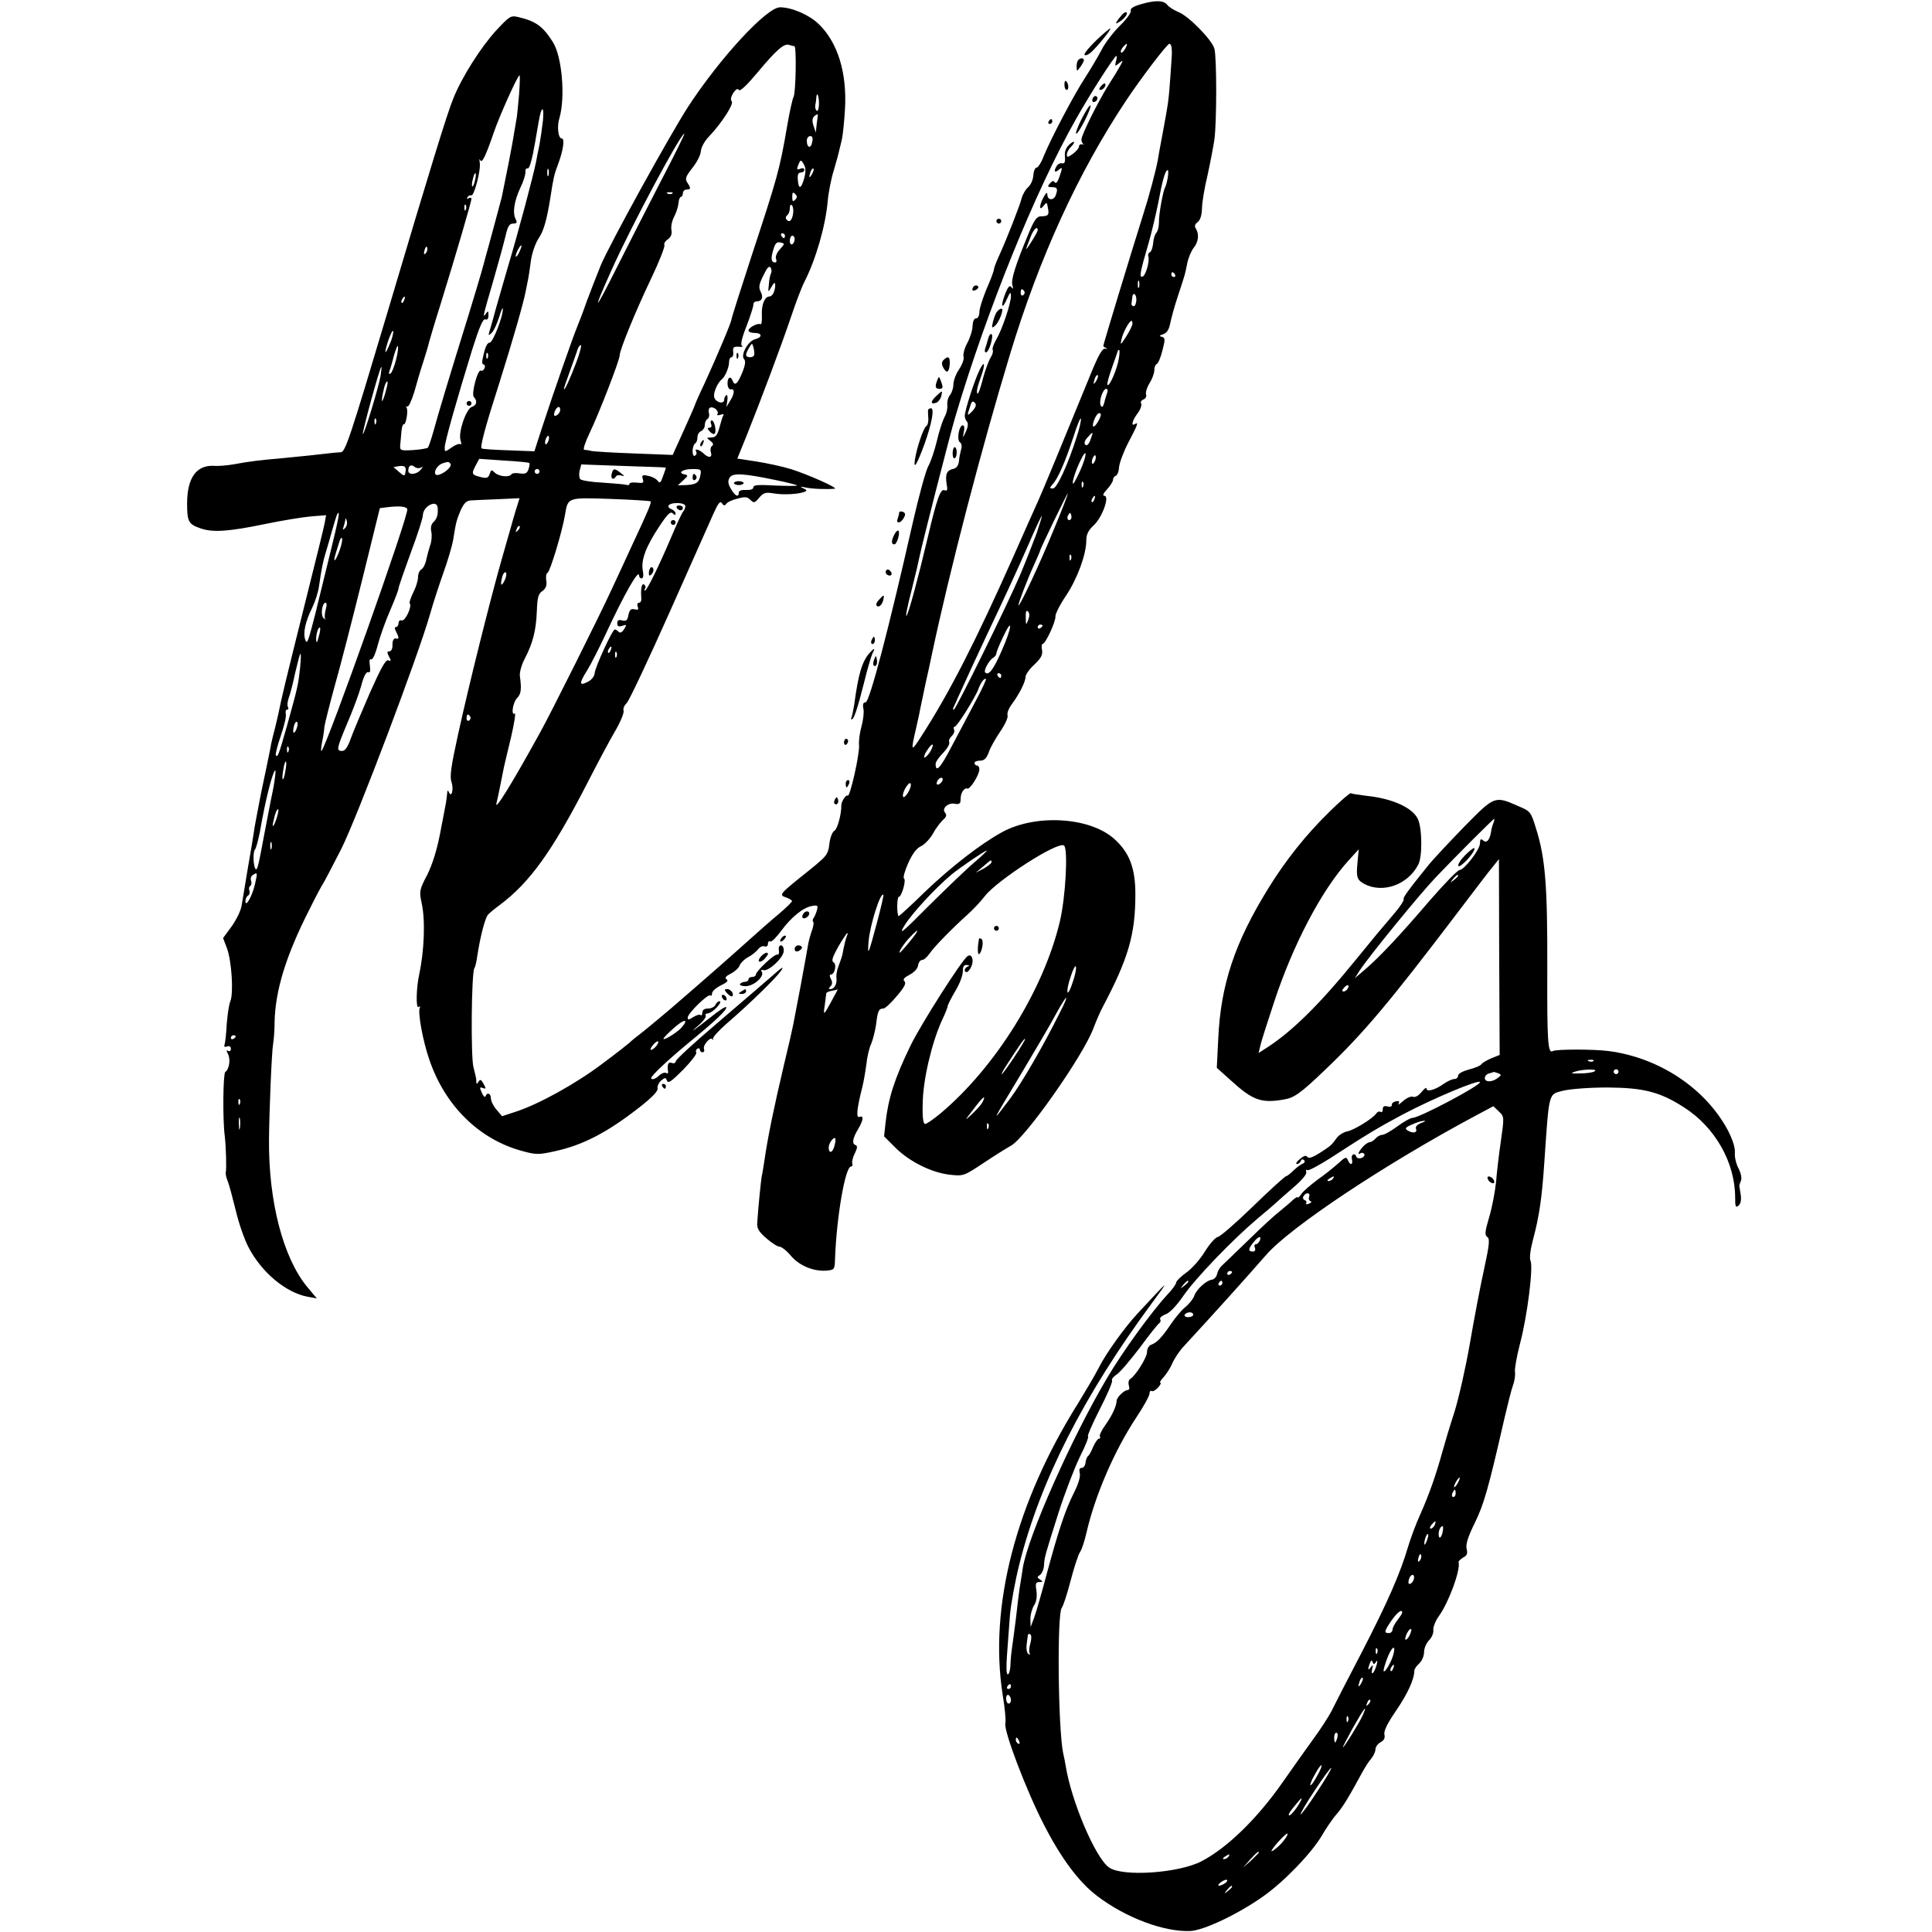 <?xml version="1.0" standalone="no"?>
<!DOCTYPE svg PUBLIC "-//W3C//DTD SVG 20010904//EN"
 "http://www.w3.org/TR/2001/REC-SVG-20010904/DTD/svg10.dtd">
<svg version="1.0" xmlns="http://www.w3.org/2000/svg"
 width="795pt" height="795pt" viewBox="0 0 795 795"
 preserveAspectRatio="xMidYMid meet">
<g transform="translate(0,795) scale(0.1,-0.1)"
fill="#000000" stroke="none">
<path d="M4696 7933 c-32 -9 -46 -18 -43 -27 3 -7 -17 -35 -45 -62 -27 -27
-61 -71 -75 -99 -14 -27 -45 -79 -68 -115 -46 -70 -138 -245 -170 -322 -10
-27 -24 -48 -30 -48 -6 0 -12 -15 -13 -32 -1 -18 -11 -40 -22 -49 -10 -9 -22
-29 -26 -45 -8 -31 -61 -167 -94 -239 -11 -24 -20 -48 -20 -53 0 -6 -13 -42
-30 -80 -16 -39 -30 -82 -30 -96 0 -15 -6 -26 -13 -26 -9 0 -14 -12 -15 -31 0
-17 -10 -49 -22 -71 -12 -22 -18 -48 -15 -56 3 -8 -5 -31 -18 -51 -14 -20 -24
-49 -24 -64 0 -15 -7 -34 -14 -43 -8 -9 -12 -27 -11 -40 2 -13 -3 -36 -12 -51
-8 -16 -22 -59 -31 -98 -9 -38 -25 -86 -36 -105 -10 -19 -39 -125 -64 -235
-96 -425 -177 -735 -193 -735 -10 0 -13 -8 -9 -27 3 -14 -1 -47 -8 -72 -7 -25
-12 -60 -10 -77 3 -36 -38 -218 -47 -208 -6 6 -26 -24 -26 -39 1 -36 -16 -98
-28 -105 -9 -5 -18 -28 -21 -53 -6 -49 -8 -50 -113 -134 -92 -74 -95 -78 -65
-88 14 -5 25 -12 24 -15 0 -4 -24 -27 -52 -51 -29 -24 -86 -74 -127 -111 -71
-64 -185 -164 -316 -277 -33 -28 -84 -71 -114 -95 -30 -23 -57 -45 -60 -49 -3
-3 -52 -42 -110 -85 -108 -82 -263 -168 -359 -199 l-55 -18 -23 27 c-13 15
-23 36 -23 47 0 20 -16 26 -22 8 -2 -6 -9 0 -15 14 -10 22 -10 25 4 20 13 -5
14 -3 3 17 -10 18 -14 20 -21 9 -6 -10 -9 -11 -9 -1 0 14 0 14 -12 62 -11 47
-8 386 4 406 4 5 9 28 12 50 12 79 31 152 43 169 5 6 26 24 48 40 125 93 217
221 363 505 41 80 92 176 114 213 22 38 37 75 34 83 -3 7 3 22 13 31 10 10 89
178 176 373 87 195 169 379 182 409 19 42 27 51 34 40 6 -10 11 -11 17 -3 4 7
24 17 46 22 32 9 41 8 54 -5 14 -14 18 -13 36 9 18 21 27 23 58 18 39 -7 102
-4 128 6 12 5 11 8 -5 15 -15 7 -12 8 10 3 26 -6 90 -8 120 -5 17 2 -109 58
-178 80 -35 11 -100 25 -144 32 l-79 12 39 96 c60 150 141 366 181 484 20 60
45 126 56 147 47 92 87 230 96 332 3 35 14 92 25 127 10 34 21 73 23 85 3 11
8 32 11 46 3 14 9 68 12 120 9 151 -30 276 -108 351 -39 38 -111 69 -159 69
-55 0 -246 -207 -377 -407 -76 -117 -324 -567 -361 -655 -17 -42 -43 -109 -58
-149 -14 -41 -32 -87 -39 -104 -15 -35 -99 -275 -145 -416 l-31 -96 -106 4
c-59 2 -109 5 -111 8 -7 7 14 86 73 270 57 181 100 331 109 380 3 17 8 39 10
50 2 11 7 44 11 74 4 29 18 69 30 88 22 31 35 77 50 171 12 79 16 96 31 135
21 55 29 107 16 107 -15 0 -21 49 -10 84 25 86 11 253 -27 313 -41 65 -70 86
-143 103 -30 7 -35 4 -90 -55 -64 -70 -142 -193 -177 -281 -25 -61 -94 -285
-266 -864 -161 -540 -178 -590 -197 -591 -9 0 -26 -2 -37 -3 -32 -4 -144 -16
-210 -22 -83 -7 -131 -13 -190 -24 -27 -5 -63 -8 -80 -7 -76 6 -115 -48 -115
-155 0 -75 6 -85 55 -102 50 -18 118 -13 267 18 68 14 152 28 187 31 l63 5 -5
-27 c-2 -16 -41 -172 -85 -348 -75 -300 -97 -392 -106 -440 -2 -11 -9 -38 -14
-60 -6 -22 -13 -51 -16 -65 -2 -14 -12 -61 -21 -105 -9 -44 -19 -89 -21 -100
-16 -84 -26 -134 -29 -157 -2 -15 -13 -82 -25 -150 -11 -68 -23 -138 -26 -156
-3 -19 -21 -56 -40 -83 l-36 -49 16 -42 c19 -51 28 -183 14 -218 -6 -14 -12
-56 -15 -95 -2 -38 -6 -76 -9 -84 -3 -8 1 -11 11 -7 9 3 15 0 15 -10 0 -8 -5
-12 -11 -8 -8 4 -8 1 -1 -13 12 -21 5 -64 -11 -74 -9 -7 -11 -197 -2 -264 5
-41 8 -138 4 -150 -1 -5 2 -21 8 -35 6 -14 20 -68 33 -120 12 -52 36 -121 53
-153 54 -103 153 -186 243 -203 l38 -7 -41 49 c-98 120 -158 350 -156 604 1
118 11 362 17 395 3 17 6 57 6 90 3 129 46 271 142 460 27 55 54 105 58 110 4
6 38 70 75 143 66 132 318 799 365 966 12 43 37 119 55 170 18 50 36 111 40
136 12 75 14 80 31 121 14 30 24 39 43 40 14 1 65 3 112 5 l87 4 -15 -48 c-8
-26 -16 -54 -18 -62 -2 -8 -20 -71 -40 -140 -49 -172 -136 -521 -180 -722 -29
-132 -35 -174 -27 -196 10 -30 0 -68 -11 -41 -4 9 -6 7 -7 -6 -1 -11 -3 -29
-5 -40 -2 -11 -13 -67 -24 -125 -13 -68 -32 -128 -53 -170 -32 -61 -33 -68
-23 -115 16 -71 11 -197 -10 -295 -12 -55 -14 -140 -3 -134 6 4 9 3 6 -2 -10
-16 11 -133 38 -212 64 -191 205 -330 382 -378 58 -16 69 -16 136 -1 115 25
215 77 348 181 51 40 77 67 74 77 -2 9 5 24 14 32 17 14 19 14 25 0 4 -13 19
-2 66 45 33 34 58 66 54 71 -3 5 -1 12 5 16 5 3 10 1 10 -4 0 -6 5 -11 11 -11
6 0 9 6 6 14 -6 15 28 53 35 39 3 -4 4 -3 2 3 -1 6 23 33 54 60 93 80 202 186
225 218 16 23 7 18 -38 -22 -33 -29 -135 -116 -227 -195 -92 -78 -167 -147
-167 -154 -1 -7 -8 -10 -16 -7 -15 6 -20 -5 -16 -35 2 -7 -2 -10 -8 -6 -6 3
-18 -1 -27 -9 -14 -15 -34 -22 -34 -12 0 10 67 73 155 146 114 93 160 138 153
146 -3 3 -32 -16 -64 -42 -68 -54 -95 -72 -47 -31 18 16 30 33 27 38 -3 5 1 9
9 9 7 0 24 11 37 25 13 14 18 25 11 25 -6 0 -14 -7 -17 -15 -4 -8 -17 -15 -30
-15 -16 0 -24 -6 -24 -17 0 -9 -3 -13 -7 -10 -3 4 -17 0 -30 -8 -18 -12 -23
-13 -23 -2 0 17 84 99 93 91 4 -4 7 0 7 8 0 9 16 23 36 33 25 12 33 20 24 25
-9 6 -4 13 18 24 17 9 33 24 36 34 4 10 19 25 34 33 15 8 33 22 41 32 7 10 19
16 27 13 8 -3 14 1 14 10 0 8 4 13 9 10 5 -4 25 16 45 43 42 57 90 96 127 103
23 4 26 2 21 -16 -3 -12 -9 -26 -13 -32 -5 -6 -6 -14 -3 -17 4 -3 1 -21 -6
-39 -6 -18 -14 -46 -16 -63 -3 -16 -16 -91 -30 -165 -14 -74 -28 -145 -30
-157 -2 -12 -19 -86 -38 -165 -42 -178 -66 -295 -80 -391 -4 -27 -9 -58 -12
-70 -3 -20 -14 -125 -18 -189 -2 -22 7 -37 37 -63 22 -19 46 -35 55 -35 8 0
30 -17 48 -39 35 -41 97 -65 150 -59 27 3 29 6 30 44 6 174 42 384 66 384 5 0
8 6 5 13 -2 6 2 25 11 42 10 20 11 30 3 33 -16 5 -13 27 9 64 23 38 26 60 6
52 -14 -5 -10 35 13 125 5 20 12 61 16 91 3 30 12 69 20 85 7 17 16 52 20 79
7 57 11 66 30 66 7 0 32 23 55 51 31 36 40 53 32 61 -8 8 -2 15 21 27 19 10
33 25 35 39 2 12 9 22 17 22 7 0 20 12 30 26 18 27 91 102 160 164 22 20 52
52 67 72 50 65 299 226 326 209 18 -11 7 -214 -17 -314 -67 -280 -263 -596
-489 -787 -30 -25 -59 -45 -65 -45 -8 0 -12 26 -10 86 1 95 37 247 78 338 14
29 25 57 25 62 0 4 14 32 31 61 18 29 31 65 31 81 0 19 4 27 16 26 11 0 12 -3
5 -6 -15 -5 -18 -23 -5 -23 5 0 14 11 19 23 12 26 2 54 -15 43 -23 -14 -192
-280 -235 -368 -66 -136 -92 -218 -103 -318 l-6 -56 48 -48 c58 -57 149 -102
224 -110 54 -6 57 -5 138 49 45 30 95 61 111 70 58 29 298 370 340 483 12 31
29 71 38 87 107 203 135 300 135 466 0 108 -25 172 -88 228 -102 90 -325 102
-462 26 -90 -50 -208 -142 -313 -242 -58 -57 -109 -103 -111 -103 -3 0 -6 18
-6 40 0 22 3 40 7 40 11 0 31 69 21 75 -5 3 3 31 17 63 18 40 35 62 53 70 14
7 36 29 48 50 11 21 30 46 41 57 16 14 18 21 9 32 -14 17 16 43 44 35 10 -2
19 1 20 9 0 8 2 19 2 24 3 18 17 35 26 30 10 -6 50 56 50 79 0 9 -4 16 -10 16
-5 0 -10 5 -10 10 0 6 10 10 23 10 17 0 26 9 36 35 6 19 28 57 47 85 20 29 33
58 30 67 -3 8 5 29 18 46 31 42 56 92 56 112 0 9 16 32 36 50 28 27 35 40 32
60 -3 14 -2 25 2 25 12 0 54 91 53 113 -1 10 18 48 43 85 47 70 84 171 84 228
0 25 8 41 30 62 35 31 68 122 44 122 -8 0 -4 10 11 26 14 15 25 33 25 40 0 7
5 14 11 16 7 2 13 19 14 37 2 18 19 64 39 102 38 72 42 84 26 74 -17 -11 -11
15 11 44 12 16 18 34 15 40 -4 6 0 14 9 17 9 4 14 13 11 20 -3 8 3 29 14 47
11 17 20 42 20 54 0 12 4 23 10 25 5 2 16 26 23 55 12 46 12 53 -2 57 -13 3
-11 5 6 11 14 5 23 18 28 43 4 20 18 73 33 117 31 95 27 81 37 130 4 22 16 51
26 64 21 26 24 57 10 80 -7 10 -4 19 7 27 11 8 17 28 18 56 0 23 10 84 22 133
11 50 24 117 29 150 10 73 10 340 0 375 -10 36 -106 134 -147 150 -19 8 -40
21 -46 29 -15 20 -49 21 -108 4z m-1427 -173 c9 0 6 -194 -4 -210 -4 -7 -16
-60 -26 -119 -31 -181 -41 -214 -145 -530 -46 -141 -84 -260 -84 -265 0 -11
-60 -153 -111 -264 -22 -46 -39 -85 -39 -87 0 -2 -14 -34 -31 -72 -17 -37 -37
-83 -46 -102 l-15 -33 -156 6 c-87 3 -166 8 -177 10 -11 3 -25 5 -31 5 -6 1 4
31 22 69 37 76 124 300 124 320 0 22 65 181 129 315 34 71 58 133 55 139 -3 5
3 16 14 23 13 10 18 22 15 38 -3 14 2 38 11 55 9 17 17 43 18 57 1 14 6 25 10
25 4 0 8 7 8 15 0 8 7 15 15 15 18 0 19 5 3 29 -10 16 -6 25 21 60 18 22 34
53 35 69 1 16 16 43 35 62 51 54 102 133 92 143 -6 6 -3 19 6 34 11 16 18 20
23 13 5 -8 34 20 79 74 77 92 108 119 129 111 8 -3 17 -5 21 -5z m1361 -11
c-7 -11 -14 -18 -17 -15 -3 3 0 12 7 21 18 21 23 19 10 -6z m191 4 c2 -25 2
-18 -5 -118 -7 -95 -7 -101 -32 -235 -9 -47 -18 -96 -20 -110 -9 -47 -35 -145
-59 -220 -52 -165 -165 -537 -165 -543 0 -3 6 -7 13 -10 6 -2 4 -3 -5 -2 -13
2 -29 -27 -68 -124 -115 -281 -189 -460 -208 -502 -11 -24 -57 -127 -102 -229
-154 -346 -262 -559 -379 -740 -43 -67 -44 -64 -21 35 6 28 14 61 16 75 3 14
14 67 25 119 12 51 22 101 24 110 73 344 203 844 322 1236 120 395 278 742
476 1040 61 92 170 235 179 235 4 0 9 -8 9 -17z m-229 -55 c-5 -21 -4 -22 13
-8 17 14 18 14 5 -10 -7 -13 -28 -48 -47 -77 -43 -68 -113 -208 -113 -227 0
-8 3 -16 8 -19 4 -2 1 -2 -5 -1 -7 2 -13 -2 -13 -9 0 -7 -12 -20 -25 -30 -21
-15 -25 -15 -25 -3 0 8 7 21 15 30 23 22 18 32 -5 11 -14 -13 -20 -29 -18 -49
2 -22 -1 -30 -11 -28 -8 2 -18 -3 -22 -10 -14 -21 -10 -31 6 -18 18 15 18 12
4 -29 -7 -20 -14 -28 -19 -21 -5 8 -10 6 -20 -5 -11 -13 -9 -15 9 -15 22 0 25
-7 15 -34 -8 -22 -34 -20 -34 2 -1 13 -4 11 -15 -8 -19 -34 -20 -62 -1 -37 13
16 14 16 18 -8 6 -29 2 -35 -28 -35 -18 0 -28 -14 -54 -77 -51 -123 -71 -185
-64 -207 4 -15 3 -17 -4 -8 -7 10 -14 3 -26 -28 -20 -51 -13 -68 8 -19 13 28
15 30 16 11 0 -30 -36 -138 -61 -180 -11 -19 -17 -38 -14 -42 3 -5 -1 -20 -9
-32 -8 -13 -21 -49 -30 -81 -15 -59 -26 -83 -26 -56 0 8 7 32 15 54 20 55 18
77 -3 35 -21 -41 -62 -169 -62 -191 0 -8 4 -19 9 -24 6 -6 4 -22 -4 -40 -14
-30 -14 -30 -9 -2 4 15 2 27 -4 27 -16 0 -26 -61 -12 -70 7 -4 9 -16 5 -29 -3
-11 -8 -33 -9 -49 -2 -17 -10 -28 -22 -31 -27 -5 -35 -21 -29 -60 5 -27 4 -33
-9 -28 -16 6 -31 -35 -68 -193 -39 -165 -79 -315 -88 -324 -5 -5 5 43 21 105
16 63 31 128 34 144 9 45 122 489 146 570 129 436 329 929 496 1224 62 110
159 261 167 261 2 0 2 -10 -2 -22z m-2456 -136 c-4 -43 -8 -87 -10 -98 -2 -10
-7 -39 -11 -64 -5 -37 -38 -203 -50 -260 -3 -12 -53 -199 -69 -255 -1 -5 -8
-30 -15 -55 -7 -25 -30 -101 -51 -170 -80 -257 -128 -417 -145 -480 -10 -36
-21 -68 -24 -72 -3 -3 -31 -8 -61 -10 -53 -3 -55 -2 -53 22 1 14 4 39 5 56 2
18 6 30 9 28 9 -5 20 56 12 69 -3 5 -2 7 3 4 5 -3 18 25 29 61 10 37 27 94 38
127 10 33 21 67 22 75 2 8 24 83 50 165 63 204 125 416 125 427 0 5 -5 6 -12
2 -7 -4 -8 -3 -4 5 4 6 11 9 15 7 11 -7 41 106 35 135 -2 13 -1 18 2 10 7 -15
22 15 56 114 22 65 98 235 106 235 2 0 1 -35 -2 -78z m1234 -38 c0 -19 -4 -33
-9 -30 -5 4 -8 14 -6 24 2 9 4 23 4 30 2 28 11 9 11 -24z m-1136 -71 c-3 -27
-9 -70 -14 -98 -6 -27 -12 -59 -14 -70 -11 -57 -73 -290 -118 -440 -27 -93
-53 -183 -57 -200 -5 -16 -11 -41 -16 -55 -6 -22 -6 -23 8 -10 9 8 22 38 31
65 8 28 15 43 15 34 2 -29 -41 -139 -54 -139 -11 0 -20 -20 -30 -72 -2 -10 0
-18 5 -18 5 0 7 -7 4 -15 -4 -8 -10 -13 -15 -10 -13 8 -41 -97 -29 -109 15
-15 12 -34 -8 -40 -24 -8 -57 -105 -47 -137 4 -13 4 -21 0 -17 -4 4 -21 -2
-36 -13 -29 -20 -29 -20 -29 0 0 22 50 198 112 399 30 95 45 131 55 128 8 -4
13 3 13 17 0 18 -2 19 -10 7 -16 -24 -12 -8 29 132 21 73 44 157 51 186 9 40
16 52 31 52 16 0 18 4 11 18 -14 26 -6 75 19 129 13 26 22 56 21 65 -1 10 3
17 10 15 7 -1 18 38 30 108 10 61 20 116 23 123 9 25 13 11 9 -35z m1127 -10
l-4 -38 -10 29 c-8 25 -3 39 18 46 1 0 -1 -17 -4 -37z m-645 -245 c-58 -112
-138 -270 -180 -353 -92 -184 -101 -187 -19 -5 82 183 284 560 299 560 3 0
-42 -91 -100 -202z m626 167 c-5 -28 -22 -24 -22 6 0 10 6 19 14 19 9 0 12 -8
8 -25z m-33 -94 c7 -12 7 -30 0 -55 -12 -44 -23 -47 -26 -6 -2 21 2 30 12 30
8 0 15 5 15 11 0 6 -7 9 -15 5 -17 -6 -18 -4 -9 18 8 20 11 20 23 -3z m-1052
-43 c-3 -7 -5 -2 -5 12 0 14 2 19 5 13 2 -7 2 -19 0 -25z m1084 5 c-12 -20
-14 -14 -5 12 4 9 9 14 11 11 3 -2 0 -13 -6 -23z m1464 -15 c-3 -17 -8 -35
-11 -40 -8 -13 -26 -111 -25 -142 0 -16 -4 -36 -10 -43 -7 -7 -13 -27 -14 -45
-2 -18 -8 -34 -13 -36 -6 -2 -9 -9 -7 -15 7 -20 -10 -80 -23 -85 -15 -5 -12
13 23 133 13 44 31 121 41 170 17 92 29 135 39 135 3 0 3 -14 0 -32z m-2851
-12 c-3 -15 -8 -25 -11 -23 -2 3 -1 17 3 31 3 15 8 25 11 23 2 -3 1 -17 -3
-31z m813 -52 c-3 -3 -12 -4 -19 -1 -8 3 -5 6 6 6 11 1 17 -2 13 -5z m505 -26
c-9 -9 -12 -7 -12 12 0 19 3 21 12 12 9 -9 9 -15 0 -24z m-1355 -40 c-3 -8 -6
-5 -6 6 -1 11 2 17 5 13 3 -3 4 -12 1 -19z m1346 -20 c-5 -28 -17 -36 -28 -19
-3 5 -1 12 5 16 5 3 10 16 10 28 0 13 4 17 9 12 5 -6 7 -22 4 -37z m1007 -65
c0 -5 -12 -26 -26 -48 -27 -43 -27 -41 -4 18 12 33 30 50 30 30z m-1040 -23
c0 -5 -2 -10 -4 -10 -3 0 -8 5 -11 10 -3 6 -1 10 4 10 6 0 11 -4 11 -10z m40
-14 c0 -8 -4 -18 -10 -21 -5 -3 -10 3 -10 14 0 12 5 21 10 21 6 0 10 -6 10
-14z m-61 -42 c-12 -13 -19 -30 -16 -38 4 -9 2 -16 -3 -16 -17 0 -19 16 -8 52
8 28 15 34 30 30 18 -4 18 -5 -3 -28z m-1457 -16 c-8 -8 -9 -4 -5 13 4 13 8
18 11 10 2 -7 -1 -18 -6 -23z m386 7 c-6 -14 -13 -23 -15 -21 -5 5 15 46 22
46 3 0 -1 -11 -7 -25z m1035 -89 c-3 -5 -8 -25 -9 -45 -4 -36 -4 -36 11 -11
10 18 14 20 15 8 0 -25 -11 -48 -24 -48 -19 0 -33 -33 -31 -77 1 -24 -1 -40
-6 -37 -11 6 -49 -14 -49 -26 0 -6 11 -10 25 -10 32 0 33 -18 2 -26 -29 -7
-61 -66 -45 -82 7 -7 5 -24 -8 -56 -20 -48 -31 -56 -40 -31 -9 21 -22 10 -20
-17 1 -13 7 -22 14 -20 16 3 15 -18 -4 -48 l-15 -25 4 27 c2 15 0 25 -4 22 -5
-3 -9 -11 -9 -18 0 -21 -34 -13 -41 9 -5 17 13 60 32 75 13 10 29 49 29 69 0
12 4 21 10 21 5 0 9 10 7 23 -2 18 3 22 23 20 14 -1 20 0 14 3 -8 3 -3 29 17
80 16 41 29 82 29 90 0 8 6 14 14 14 22 0 28 17 16 40 -9 17 -7 30 11 66 15
32 24 42 30 33 4 -7 5 -17 2 -23z m1662 -6 c3 -5 1 -10 -4 -10 -6 0 -11 5 -11
10 0 6 2 10 4 10 3 0 8 -4 11 -10z m-148 -52 c-3 -7 -5 -2 -5 12 0 14 2 19 5
13 2 -7 2 -19 0 -25z m-472 -17 c3 -5 1 -12 -5 -16 -5 -3 -10 1 -10 9 0 18 6
21 15 7z m461 -36 c-1 -14 -5 -25 -11 -25 -5 0 -10 5 -9 10 1 6 2 17 3 25 2
26 18 16 17 -10z m-3013 0 c-3 -9 -8 -14 -10 -11 -3 3 -2 9 2 15 9 16 15 13 8
-4z m2997 -97 c0 -7 -12 -31 -26 -53 -23 -36 -25 -37 -19 -11 5 26 32 76 41
76 2 0 4 -6 4 -12z m-3055 -81 c-22 -53 -26 -46 -7 13 10 27 18 44 20 37 1 -7
-4 -30 -13 -50z m1498 -49 c-6 -12 -33 -10 -33 2 0 6 6 19 13 30 12 20 12 20
18 -2 3 -13 4 -26 2 -30z m-1473 -17 c-7 -28 -17 -54 -23 -58 -7 -4 -8 0 -4
12 4 10 12 37 18 62 7 24 14 42 16 39 3 -3 0 -28 -7 -55z m741 -13 c-25 -66
-50 -121 -50 -108 -1 3 11 37 25 75 14 39 28 78 31 88 3 9 9 17 13 17 4 0 -4
-33 -19 -72z m2233 17 c-7 -43 -38 -117 -47 -109 -3 3 6 36 19 72 13 37 24 68
24 69 0 2 2 3 5 3 3 0 2 -16 -1 -35z m-2597 3 c-3 -8 -6 -5 -6 6 -1 11 2 17 5
13 3 -3 4 -12 1 -19z m-441 -75 c-9 -50 -68 -244 -73 -239 -4 4 70 276 76 276
2 0 0 -17 -3 -37z m2945 -20 c-12 -20 -14 -14 -5 12 4 9 9 14 11 11 3 -2 0
-13 -6 -23z m-2923 -40 c-5 -21 -12 -40 -15 -43 -6 -6 7 61 14 73 10 17 11 4
1 -30z m2968 -9 c-3 -9 -9 -27 -12 -41 -5 -17 -9 -21 -14 -13 -10 16 8 70 22
70 6 0 7 -7 4 -16z m-555 -76 c-17 -17 -21 -19 -17 -5 3 9 8 25 11 34 4 12 9
13 16 6 8 -8 5 -18 -10 -35z m-1698 -3 c-5 -13 -23 -22 -23 -11 0 15 14 35 21
31 4 -3 6 -12 2 -20z m649 -9 c-3 -5 2 -6 12 -3 9 4 15 3 13 -1 -3 -4 -10 -26
-16 -49 -9 -34 -16 -43 -34 -43 -21 -1 -21 -1 -4 -14 12 -9 14 -16 7 -21 -6
-4 -8 -15 -5 -26 8 -23 -10 -25 -31 -4 -17 16 -39 21 -29 6 3 -5 1 -12 -5 -16
-6 -4 -10 4 -10 19 0 14 5 28 10 31 6 3 10 15 10 26 0 11 7 22 15 25 8 4 15
14 15 24 0 11 5 22 11 26 6 3 9 15 6 25 -3 10 0 20 6 22 15 5 37 -15 29 -27z
m1578 -1 c0 -14 -24 -54 -31 -50 -8 6 12 55 24 55 4 0 7 -2 7 -5z m-99 -91
c-36 -115 -82 -214 -98 -214 -15 0 -15 2 -1 18 22 24 51 91 85 194 15 48 29
82 31 75 1 -7 -6 -40 -17 -73z m-2884 54 c-3 -8 -6 -5 -6 6 -1 11 2 17 5 13 3
-3 4 -12 1 -19z m2940 -68 c-7 -19 -15 -26 -21 -20 -6 6 -3 17 9 30 24 27 25
25 12 -10z m-2231 -6 c-4 -9 -9 -15 -11 -12 -3 3 -3 13 1 22 4 9 9 15 11 12 3
-3 3 -13 -1 -22z m2190 -118 c-14 -31 -27 -56 -30 -56 -7 0 9 52 30 95 28 59
28 24 0 -39z m60 38 c-4 -9 -9 -15 -11 -12 -3 3 -3 13 1 22 4 9 9 15 11 12 3
-3 3 -13 -1 -22z m-2328 -9 c2 -2 1 -13 -3 -25 -6 -18 -13 -21 -36 -18 -17 3
-32 1 -35 -4 -8 -13 -51 -9 -68 7 -13 13 -15 13 -21 -5 -5 -16 -12 -19 -33
-14 -41 10 -43 13 -26 46 l16 30 101 -7 c56 -3 103 -8 105 -10z m-324 -4 c6
-10 -20 -35 -46 -44 -31 -11 -19 34 12 46 22 8 28 8 34 -2z m-186 -37 c-3 -14
-6 -13 -26 4 l-23 20 23 4 c25 3 31 -3 26 -28z m64 22 c10 6 9 3 -1 -9 -16
-20 -51 -23 -51 -4 0 21 12 28 26 16 7 -6 19 -7 26 -3z m941 3 c37 -1 67 -2
67 -4 0 -1 -5 -17 -12 -35 -9 -27 -13 -30 -22 -18 -6 8 -23 17 -39 20 -23 5
-27 3 -22 -13 5 -16 2 -18 -24 -15 -17 2 -31 0 -31 -5 0 -5 -6 -7 -12 -4 -7 2
-51 6 -97 9 -46 2 -88 9 -93 14 -5 5 -6 21 -3 35 l7 26 106 -4 c59 -2 137 -5
175 -6z m-453 -19 c0 -5 -4 -10 -10 -10 -5 0 -10 5 -10 10 0 6 5 10 10 10 6 0
10 -4 10 -10z m662 -15 c-5 -31 -17 -39 -60 -41 l-33 -1 23 21 c20 18 20 21 5
24 -31 6 -7 22 32 22 35 0 38 -2 33 -25z m313 -21 c44 -9 82 -19 85 -21 3 -3
-37 -3 -87 -1 -71 4 -93 3 -93 -7 0 -8 -11 -12 -30 -11 -19 1 -30 -3 -30 -11
0 -21 -15 -15 -32 15 -12 20 -14 32 -6 46 12 21 55 19 193 -10z m1262 -26 c-3
-8 -6 -5 -6 6 -1 11 2 17 5 13 3 -3 4 -12 1 -19z m-122 -180 c-54 -133 -143
-323 -144 -308 -1 8 38 110 65 168 13 29 24 54 24 56 0 7 111 236 114 236 2 0
-24 -69 -59 -152z m168 127 c-3 -9 -8 -14 -10 -11 -3 3 -2 9 2 15 9 16 15 13
8 -4z m-1826 -8 c4 -5 -5 -29 -79 -187 -21 -47 -58 -125 -81 -175 -49 -107
-255 -519 -295 -590 -115 -209 -188 -327 -179 -290 3 11 10 45 16 75 6 30 13
64 15 75 3 11 15 66 29 122 13 56 20 100 15 97 -16 -10 -8 46 10 64 16 16 19
35 11 92 -1 14 7 45 20 69 34 65 47 118 50 196 2 56 6 72 23 83 14 10 19 23
16 43 -3 16 0 30 5 32 10 3 61 171 72 239 12 72 10 71 188 65 87 -3 161 -8
164 -10z m-876 -26 c2 -28 -2 -44 -17 -59 -10 -9 -13 -24 -9 -41 3 -15 1 -40
-5 -55 -5 -15 -12 -41 -16 -59 -3 -17 -12 -35 -20 -40 -8 -4 -14 -19 -14 -33
0 -14 -9 -42 -20 -63 -10 -21 -17 -41 -14 -44 11 -11 -19 -75 -33 -70 -7 3
-13 -2 -13 -11 0 -9 -5 -16 -10 -16 -7 0 -7 -6 0 -19 13 -26 13 -32 -2 -28 -8
1 -13 -9 -13 -25 1 -17 -5 -28 -12 -28 -11 0 -11 -5 -2 -22 9 -17 9 -20 -3
-15 -11 4 -30 -31 -76 -134 -33 -76 -69 -161 -79 -189 -12 -34 -23 -50 -35
-50 -25 0 -23 9 21 114 22 51 48 120 57 153 10 39 21 60 29 57 8 -3 10 5 7 27
-3 20 -1 29 5 26 6 -4 18 22 28 61 10 37 33 101 52 144 18 42 33 81 33 87 0 6
23 72 50 146 28 74 50 144 50 154 0 38 58 68 61 32z m1019 6 c0 -7 -4 -17 -9
-22 -5 -6 -28 -55 -51 -110 -49 -115 -98 -215 -106 -215 -3 0 -3 4 1 9 3 5 1
12 -5 16 -10 6 -14 -20 -11 -57 1 -10 -3 -18 -9 -18 -7 0 -9 -7 -6 -16 5 -12
2 -15 -13 -11 -15 3 -20 -2 -25 -23 -4 -23 -9 -27 -26 -23 -14 4 -20 1 -20
-12 0 -12 5 -15 21 -10 18 6 19 5 7 -14 -8 -13 -16 -17 -22 -11 -6 6 -13 10
-16 10 -10 0 -81 -155 -83 -180 -1 -13 -13 -28 -29 -36 -35 -18 -36 -6 -1 49
14 23 48 89 75 147 79 170 138 273 138 241 0 -6 5 -11 10 -11 7 0 9 13 5 33
-8 43 14 100 68 181 33 50 46 63 55 54 8 -8 12 -9 12 -1 0 6 -7 13 -15 17 -27
10 -15 26 20 26 22 0 35 -5 35 -13z m-1144 -12 c8 -21 -331 -974 -353 -995 -3
-3 -2 13 2 35 5 22 9 51 10 65 2 14 21 90 43 170 23 80 73 276 113 437 l72
292 31 4 c50 6 78 3 82 -8z m-322 -200 c-24 -99 -46 -189 -49 -200 -2 -11 -13
-51 -23 -90 -15 -57 -20 -66 -26 -47 -10 29 1 75 29 132 12 25 25 65 28 90 9
63 16 100 27 135 5 17 17 57 26 90 9 33 19 64 21 68 15 25 7 -16 -33 -178z
m3052 158 c-10 -10 -19 5 -10 18 6 11 8 11 12 0 2 -7 1 -15 -2 -18z m-141 -59
c-14 -38 -44 -114 -67 -169 -50 -118 -265 -555 -273 -555 -4 0 -4 3 -2 8 2 4
11 23 19 42 38 84 69 151 113 245 95 201 123 262 176 382 29 67 54 121 56 120
1 -2 -9 -34 -22 -73z m-2846 22 c-9 -8 -10 -7 -5 7 3 10 7 24 7 30 1 7 3 4 6
-7 3 -10 -1 -23 -8 -30z m712 -9 c-10 -9 -11 -8 -5 6 3 10 9 15 12 12 3 -3 0
-11 -7 -18z m-731 -74 c-7 -21 -16 -42 -21 -47 -5 -5 -4 6 2 25 6 19 13 42 16
52 3 10 8 16 10 13 3 -3 0 -22 -7 -43z m3007 -45 c-3 -8 -6 -5 -6 6 -1 11 2
17 5 13 3 -3 4 -12 1 -19z m-2329 -83 c-14 -31 -21 -26 -12 9 3 14 10 23 15
21 4 -3 3 -17 -3 -30z m-738 -124 c-4 -16 -5 -33 -2 -38 4 -4 1 -3 -6 3 -14
12 -7 64 8 64 5 0 5 -13 0 -29z m2891 -42 c-9 -23 -10 -22 -10 11 -1 23 2 31
9 24 7 -7 7 -19 1 -35z m-108 -124 c-34 -79 -55 -107 -69 -92 -8 7 16 50 32
60 8 4 14 13 14 18 0 6 12 36 27 67 41 88 39 44 -4 -53z m167 101 c0 -3 -4 -8
-10 -11 -5 -3 -10 -1 -10 4 0 6 5 11 10 11 6 0 10 -2 10 -4z m-2979 -47 c-6
-24 -9 -28 -10 -12 -1 24 9 56 16 50 2 -3 0 -20 -6 -38z m1202 -54 c-3 -9 -8
-14 -10 -11 -3 3 -2 9 2 15 9 16 15 13 8 -4z m24 -27 c-3 -8 -6 -5 -6 6 -1 11
2 17 5 13 3 -3 4 -12 1 -19z m-1302 -44 c-8 -74 -10 -82 -55 -244 -34 -119
-37 -127 -45 -118 -3 2 6 38 20 79 14 41 24 82 21 92 -2 9 0 17 6 17 5 0 6 5
3 11 -4 5 -2 22 3 37 6 15 18 62 27 105 10 42 19 77 21 77 3 0 2 -25 -1 -56z
m2885 -34 c0 -5 -2 -10 -4 -10 -3 0 -8 5 -11 10 -3 6 -1 10 4 10 6 0 11 -4 11
-10z m-106 -106 c-26 -49 -70 -133 -99 -187 -46 -89 -65 -108 -65 -70 0 8 14
28 31 45 16 17 28 36 25 44 -3 7 2 18 10 25 8 7 13 18 10 26 -3 7 -2 13 3 13
9 0 85 121 97 155 9 25 25 47 31 41 2 -2 -17 -44 -43 -92z m-2079 -63 c3 -5 1
-12 -5 -16 -5 -3 -10 1 -10 9 0 18 6 21 15 7z m-712 -41 c-8 -30 -21 -34 -15
-5 2 14 8 25 12 25 5 0 6 -9 3 -20z m2603 -106 c-10 -14 -20 -23 -23 -21 -2 3
3 17 13 31 9 15 19 24 22 22 2 -3 -3 -17 -12 -32z m-2639 4 c-3 -8 -6 -5 -6 6
-1 11 2 17 5 13 3 -3 4 -12 1 -19z m-13 -82 c-3 -21 -8 -35 -11 -32 -2 2 -1
20 3 40 3 21 8 35 11 32 2 -2 1 -20 -3 -40z m-45 -43 c-4 -27 -11 -59 -14 -73
-3 -14 -14 -74 -26 -135 -26 -140 -30 -157 -37 -151 -10 11 -12 69 -3 80 5 6
14 40 21 76 22 129 53 250 63 250 2 0 0 -21 -4 -47z m2749 5 c-2 -6 -10 -14
-16 -16 -7 -2 -10 2 -6 12 7 18 28 22 22 4z m-138 -43 c-7 -14 -17 -25 -21
-25 -9 0 -1 29 14 48 16 21 21 4 7 -23z m-2600 -106 c-12 -41 -24 -53 -14 -14
7 32 13 45 19 45 2 0 0 -14 -5 -31z m-23 -131 c-3 -7 -5 -2 -5 12 0 14 2 19 5
13 2 -7 2 -19 0 -25z m2893 -56 c-30 -25 -114 -106 -187 -178 -113 -114 -127
-125 -101 -82 30 49 128 155 194 210 37 30 137 98 144 98 3 -1 -20 -22 -50
-48z m70 0 c0 -4 -15 -16 -32 -26 l-33 -17 30 25 c33 29 35 30 35 18z m-3031
-91 c-11 -48 -39 -98 -39 -69 0 9 5 20 11 23 6 4 8 13 5 21 -3 7 -1 16 4 19 5
3 6 13 3 21 -3 9 0 20 8 24 19 12 19 10 8 -39z m2560 -156 c-36 -135 -40 -143
-35 -80 6 70 49 205 61 193 2 -2 -10 -53 -26 -113z m134 -80 c-20 -25 -39 -45
-40 -45 -8 0 16 37 41 63 41 44 40 31 -1 -18z m-257 27 c-4 -8 -13 -42 -20
-82 -2 -8 -9 -28 -15 -44 -7 -17 -11 -39 -9 -50 3 -25 -9 -46 -25 -46 -8 0 -8
3 1 12 7 7 8 17 1 30 -6 11 -6 18 0 18 16 0 25 42 11 50 -10 6 -4 22 19 64 18
31 35 56 37 56 3 0 3 -4 0 -8z m928 -194 c-9 -29 -19 -47 -21 -41 -3 7 3 37
13 65 9 29 19 47 21 41 3 -7 -3 -37 -13 -65z m-991 -75 c-35 -64 -36 -64 -29
-18 3 22 5 43 6 47 0 4 10 9 23 11 12 2 23 5 24 6 1 0 -10 -20 -24 -46z m936
-54 c-66 -133 -155 -286 -202 -349 -81 -107 -83 -111 50 110 54 91 117 197
138 237 48 88 59 89 14 2z m-1557 -60 c-21 -21 -72 -52 -72 -43 0 3 19 23 43
44 43 39 65 39 29 -1z m-1832 -33 c0 -3 -4 -8 -10 -11 -5 -3 -10 -1 -10 4 0 6
5 11 10 11 6 0 10 -2 10 -4z m3204 -85 c-26 -39 -49 -71 -52 -71 -2 0 4 12 14
28 60 93 79 120 82 117 2 -2 -18 -35 -44 -74z m-1474 44 c-7 -8 -16 -15 -21
-15 -5 0 -1 9 8 20 9 11 19 17 21 15 3 -3 -1 -11 -8 -20z m1342 -232 c-6 -10
-25 -31 -43 -48 -31 -29 -31 -28 7 21 38 51 55 64 36 27z m-3055 -5 c-3 -8 -6
-5 -6 6 -1 11 2 17 5 13 3 -3 4 -12 1 -19z m0 -100 c-2 -13 -4 -5 -4 17 -1 22
1 32 4 23 2 -10 2 -28 0 -40z m3080 0 c-3 -8 -6 -5 -6 6 -1 11 2 17 5 13 3 -3
4 -12 1 -19z m-633 -72 c-7 -30 -24 -35 -24 -8 0 18 20 45 27 38 2 -2 1 -15
-3 -30z"/>
<path d="M4530 7595 c-8 -9 -8 -15 -2 -15 12 0 26 19 19 26 -2 2 -10 -2 -17
-11z"/>
<path d="M4496 7545 c-3 -8 -1 -15 4 -15 13 0 22 18 11 24 -5 3 -11 -1 -15 -9z"/>
<path d="M4451 7461 c-17 -34 -27 -61 -22 -61 10 0 65 109 58 116 -3 3 -19
-22 -36 -55z"/>
<path d="M4103 6668 c-6 -7 -13 -26 -17 -42 -6 -25 -5 -28 8 -17 17 14 39 71
27 71 -5 0 -13 -6 -18 -12z"/>
<path d="M4066 6556 c-3 -13 -9 -31 -12 -40 -3 -9 -2 -16 3 -16 13 0 33 69 23
75 -4 3 -11 -6 -14 -19z"/>
<path d="M3920 6084 c0 -14 4 -23 9 -19 11 6 10 45 -1 45 -4 0 -8 -12 -8 -26z"/>
<path d="M1920 6290 c0 -5 5 -10 10 -10 6 0 10 5 10 10 0 6 -4 10 -10 10 -5 0
-10 -4 -10 -10z"/>
<path d="M3031 6484 c0 -11 3 -14 6 -6 3 7 2 16 -1 19 -3 4 -6 -2 -5 -13z"/>
<path d="M2926 6205 c4 -8 1 -15 -6 -15 -10 0 -10 -3 0 -15 7 -8 16 -13 20
-10 10 6 0 55 -11 55 -5 0 -6 -7 -3 -15z"/>
<path d="M2885 6129 c-4 -6 -5 -12 -2 -15 2 -3 7 2 10 11 7 17 1 20 -8 4z"/>
<path d="M2517 6000 c-5 -20 7 -28 18 -10 3 5 13 6 23 3 13 -4 13 -2 -3 10
-26 21 -32 21 -38 -3z"/>
<path d="M2850 5984 c0 -8 5 -12 10 -9 6 4 8 11 5 16 -9 14 -15 11 -15 -7z"/>
<path d="M3020 5962 c0 -4 9 -8 20 -8 11 0 20 4 20 8 0 4 -9 8 -20 8 -11 0
-20 -4 -20 -8z"/>
<path d="M2785 5860 c3 -5 10 -10 16 -10 5 0 9 5 9 10 0 6 -7 10 -16 10 -8 0
-12 -4 -9 -10z"/>
<path d="M2760 5800 c0 -5 5 -10 10 -10 6 0 10 5 10 10 0 6 -4 10 -10 10 -5 0
-10 -4 -10 -10z"/>
<path d="M2677 5614 c-4 -4 -7 -14 -7 -23 0 -11 3 -12 11 -4 6 6 10 16 7 23
-2 6 -7 8 -11 4z"/>
<path d="M4615 7887 c-6 -7 -15 -18 -19 -25 -7 -11 -4 -11 13 0 21 13 37 38
23 38 -4 -1 -12 -6 -17 -13z"/>
<path d="M4510 7783 c-30 -29 -51 -55 -47 -59 4 -4 16 1 28 12 26 24 83 94 78
97 -2 1 -29 -21 -59 -50z"/>
<path d="M4437 7703 c-4 -3 -7 -16 -7 -27 1 -21 1 -21 15 -2 8 11 15 23 15 28
0 10 -14 11 -23 1z"/>
<path d="M4380 7602 c0 -12 4 -22 9 -22 10 0 9 26 -2 36 -4 4 -7 -2 -7 -14z"/>
<path d="M4315 7450 c-3 -5 -1 -10 4 -10 6 0 11 5 11 10 0 6 -2 10 -4 10 -3 0
-8 -4 -11 -10z"/>
<path d="M4100 7040 c0 -5 5 -10 10 -10 6 0 10 5 10 10 0 6 -4 10 -10 10 -5 0
-10 -4 -10 -10z"/>
<path d="M4005 6769 c-9 -14 -2 -20 14 -10 8 6 9 11 3 15 -6 3 -14 1 -17 -5z"/>
<path d="M3882 6468 c-7 -7 -8 -17 -1 -30 14 -26 24 -22 27 12 2 32 -6 38 -26
18z"/>
<path d="M3857 6386 c-11 -27 -8 -36 8 -36 16 0 17 5 6 34 -7 18 -8 18 -14 2z"/>
<path d="M3851 6319 c-23 -22 -22 -35 2 -26 8 3 17 15 20 26 6 26 6 26 -22 0z"/>
<path d="M3819 6263 c-1 -5 0 -20 1 -35 1 -14 -3 -29 -9 -32 -11 -7 -38 -86
-46 -136 -7 -47 8 -22 40 65 29 82 41 145 26 145 -6 0 -11 -3 -12 -7z"/>
<path d="M3700 5841 c0 -5 -3 -16 -6 -25 -9 -23 13 -20 25 3 8 14 7 20 -4 25
-8 3 -15 1 -15 -3z"/>
<path d="M3681 5752 c-14 -26 -14 -42 -1 -42 11 0 25 48 17 56 -3 3 -10 -3
-16 -14z"/>
<path d="M3646 5602 c-3 -6 -1 -14 5 -17 15 -10 25 3 12 16 -7 7 -13 7 -17 1z"/>
<path d="M3616 5481 c-10 -11 -13 -21 -7 -25 10 -7 24 10 27 32 3 16 0 15 -20
-7z"/>
<path d="M3586 5315 c-3 -8 -1 -15 4 -15 6 0 10 7 10 15 0 8 -2 15 -4 15 -2 0
-6 -7 -10 -15z"/>
<path d="M3578 5263 c-31 -36 -46 -86 -63 -213 -4 -24 -9 -48 -11 -52 -3 -5
-3 -8 1 -8 9 0 25 49 51 153 13 54 29 107 34 118 13 24 8 24 -12 2z"/>
<path d="M3597 5236 c-4 -10 -5 -21 -2 -24 9 -9 17 6 13 25 -3 17 -4 17 -11
-1z"/>
<path d="M3473 4895 c0 -8 4 -12 9 -9 4 3 8 9 8 15 0 5 -4 9 -8 9 -5 0 -9 -7
-9 -15z"/>
<path d="M3480 4725 c0 -8 2 -15 4 -15 2 0 6 7 10 15 3 8 1 15 -4 15 -6 0 -10
-7 -10 -15z"/>
<path d="M5473 4612 c-97 -94 -183 -202 -255 -319 -137 -222 -195 -395 -205
-617 l-6 -120 58 -52 c90 -82 125 -95 220 -78 41 7 68 26 170 124 158 151 263
276 543 645 67 88 132 174 146 190 l24 30 1 -403 2 -403 -35 -14 c-19 -8 -37
-19 -41 -25 -3 -5 -26 -15 -51 -21 -25 -7 -44 -17 -44 -25 0 -8 -7 -14 -15
-14 -9 0 -28 -9 -43 -19 -36 -26 -72 -36 -72 -20 0 6 -9 0 -20 -14 -13 -16
-27 -24 -36 -20 -8 3 -26 -5 -41 -18 -14 -13 -23 -18 -18 -11 5 10 2 13 -11
10 -11 -2 -18 -9 -17 -15 1 -6 -6 -9 -17 -6 -14 4 -20 0 -20 -11 0 -10 -4 -15
-9 -11 -6 3 -13 0 -18 -7 -13 -20 -92 -69 -121 -74 -14 -3 -33 -15 -41 -26
-23 -31 -22 -31 -70 -62 -30 -19 -46 -24 -51 -17 -5 8 -14 6 -31 -8 -13 -11
-19 -20 -12 -21 6 0 13 6 16 13 2 7 8 8 13 3 5 -5 3 -11 -5 -14 -8 -3 -25 -16
-38 -28 -13 -13 -27 -24 -31 -24 -4 0 -66 -56 -137 -125 -71 -69 -136 -125
-144 -125 -9 -1 -33 -28 -53 -60 -20 -33 -55 -72 -77 -87 -22 -16 -40 -33 -41
-40 0 -7 -16 -29 -36 -50 -64 -69 -185 -235 -250 -346 -144 -243 -324 -649
-345 -778 -5 -35 -12 -75 -14 -89 -2 -14 -9 -69 -15 -124 -7 -54 -14 -108 -16
-120 -2 -11 -5 -40 -6 -63 0 -24 -6 -43 -11 -43 -6 0 -7 31 -3 83 3 45 9 118
12 162 4 44 21 139 39 210 85 340 264 692 543 1070 78 106 79 106 -57 -40 -53
-57 -132 -167 -160 -224 -16 -31 -55 -97 -85 -146 -256 -408 -367 -835 -310
-1199 9 -54 14 -106 11 -117 -8 -29 87 -279 158 -416 72 -141 145 -238 220
-295 117 -89 274 -148 382 -144 56 2 199 70 303 144 87 62 197 177 239 248 19
33 47 73 61 89 25 28 51 71 104 169 12 22 29 49 39 60 9 11 17 28 17 38 0 9 9
22 21 29 14 7 19 17 16 31 -4 14 11 45 48 99 47 69 75 129 75 165 0 6 9 19 20
29 11 10 20 31 20 47 0 15 9 37 21 49 11 11 19 30 17 42 -1 12 9 38 23 57 40
55 90 190 81 222 -1 4 8 12 19 19 16 8 19 17 14 36 -4 18 5 48 34 107 37 76
55 137 122 431 13 55 28 116 35 135 7 19 10 44 8 55 -2 11 7 63 21 117 30 113
55 315 43 340 -5 11 -1 45 11 90 25 94 36 168 46 318 20 291 16 276 78 292 31
7 106 13 182 13 148 -1 216 -18 315 -82 128 -82 210 -227 210 -371 0 -37 2
-43 14 -33 9 8 12 23 9 44 -3 18 -5 34 -6 37 0 3 3 12 7 22 4 9 0 30 -10 50
-10 18 -17 48 -15 66 1 21 -10 54 -29 91 -92 172 -282 299 -491 326 -60 8
-216 8 -229 0 -21 -13 -24 40 -23 340 1 341 -8 455 -47 578 -20 65 -23 69 -68
88 -102 45 -100 46 -226 -82 -61 -63 -128 -134 -148 -159 -84 -104 -106 -134
-102 -141 2 -4 -14 -29 -37 -56 -64 -75 -74 -87 -158 -190 -150 -185 -266
-300 -374 -368 l-28 -18 7 29 c3 16 29 96 56 178 78 238 196 463 308 586 l41
45 -5 -55 c-6 -60 -2 -71 29 -88 76 -39 178 -3 221 80 18 34 16 152 -2 189
-23 46 -105 83 -209 94 -32 4 -62 8 -66 11 -4 2 -42 -31 -86 -74z m672 -49
c-4 -10 -8 -25 -9 -33 -5 -35 -18 -51 -32 -39 -11 9 -14 7 -14 -11 0 -26 -65
-110 -84 -110 -8 0 -63 -57 -124 -127 -124 -145 -208 -234 -267 -284 l-40 -34
19 30 c36 56 248 316 315 386 85 89 235 239 239 239 2 0 1 -8 -3 -17z m-145
-217 c0 -2 -8 -10 -17 -17 -16 -13 -17 -12 -4 4 13 16 21 21 21 13z m-455
-465 c-3 -6 -11 -11 -17 -11 -6 0 -6 6 2 15 14 17 26 13 15 -4z m1012 -297
c-3 -3 -12 -4 -19 -1 -8 3 -5 6 6 6 11 1 17 -2 13 -5z m5 -42 c-6 -5 -33 -9
-60 -9 -37 -1 -42 0 -22 7 33 11 99 12 82 2z m98 -2 c0 -5 -4 -10 -10 -10 -5
0 -10 5 -10 10 0 6 5 10 10 10 6 0 10 -4 10 -10z m-496 -6 c15 -6 15 -8 -1
-20 -24 -18 -53 -18 -53 0 0 8 8 17 18 19 9 3 18 5 19 6 1 0 9 -2 17 -5z m-74
-37 c0 -15 -250 -147 -278 -147 -8 0 -36 -16 -62 -35 -26 -19 -54 -35 -63 -35
-8 0 -20 -7 -27 -15 -7 -8 -18 -15 -24 -15 -6 0 -19 -9 -29 -20 -19 -22 -22
-35 -8 -25 5 3 12 1 15 -4 3 -5 -2 -12 -11 -16 -10 -3 -19 -1 -21 4 -7 20 -24
11 -19 -9 6 -24 -8 -27 -17 -3 -6 14 -11 12 -39 -14 -18 -16 -56 -47 -85 -67
-28 -21 -59 -47 -67 -59 -8 -12 -15 -18 -15 -14 0 4 -8 -1 -19 -10 -10 -10
-35 -31 -56 -48 -21 -16 -79 -70 -129 -119 -50 -49 -99 -95 -108 -104 -9 -8
-18 -24 -20 -35 -2 -11 -11 -21 -22 -23 -23 -3 -64 -41 -72 -67 -4 -11 -19
-31 -36 -45 -16 -13 -43 -45 -60 -71 -39 -57 -58 -76 -80 -84 -11 -4 -18 -17
-18 -30 0 -23 -47 -98 -70 -112 -6 -4 -8 -15 -5 -26 4 -11 2 -19 -5 -19 -14 0
-45 -30 -45 -44 -1 -23 -19 -61 -46 -99 -16 -22 -26 -43 -23 -48 3 -5 1 -9 -4
-9 -5 0 -15 -15 -23 -32 -7 -18 -17 -36 -21 -39 -5 -3 -10 -16 -11 -27 -1 -12
-8 -22 -15 -22 -10 0 -12 -7 -9 -21 4 -13 -5 -44 -22 -78 -37 -73 -64 -154
-112 -331 -21 -80 -45 -163 -53 -185 l-15 -40 -1 33 c0 18 7 43 15 56 10 15
13 35 10 60 -5 30 -3 36 12 36 15 0 16 2 3 10 -13 9 -13 11 -1 19 8 5 16 23
17 39 2 35 3 38 60 218 25 78 64 180 87 228 24 47 39 86 34 86 -4 0 17 49 48
110 31 60 54 114 51 119 -3 5 5 16 19 25 14 9 56 59 95 110 38 52 74 97 80
101 5 3 8 11 4 16 -3 6 7 15 23 21 17 6 45 36 72 75 50 73 202 231 306 319 39
32 72 61 75 64 3 3 33 30 68 60 38 32 61 59 57 67 -2 8 -1 11 5 8 5 -3 46 19
92 48 160 104 196 125 300 181 127 67 318 147 318 133z m86 -242 c-8 -55 -17
-131 -20 -170 -4 -38 -16 -103 -28 -143 -18 -60 -19 -75 -8 -82 11 -7 9 -31
-13 -132 -15 -67 -41 -204 -58 -303 -17 -99 -46 -227 -64 -285 -19 -58 -41
-132 -50 -165 -26 -94 -54 -174 -90 -255 -19 -41 -41 -102 -51 -135 -32 -109
-84 -228 -191 -435 -59 -113 -115 -222 -125 -243 -11 -21 -45 -74 -76 -116
-31 -43 -86 -120 -122 -172 -105 -151 -230 -273 -336 -328 -94 -49 -327 -65
-381 -25 -56 40 -155 273 -178 419 -3 17 -7 39 -10 50 -21 98 -26 574 -6 599
6 7 22 56 36 110 14 53 31 107 39 119 8 12 19 47 26 77 35 154 115 340 205
476 30 45 55 90 55 99 0 9 4 14 9 11 4 -3 16 3 26 14 10 11 14 20 10 20 -5 0
1 10 13 23 11 12 28 38 36 57 8 19 29 51 48 71 141 153 245 269 338 375 100
115 490 374 860 572 l75 40 23 -22 c22 -21 22 -22 8 -121z m-328 74 c-17 -7
-25 -15 -21 -25 6 -16 -14 -19 -36 -5 -11 7 -7 13 20 24 19 9 41 15 49 15 8 0
3 -4 -12 -9z m-363 -229 c-3 -5 -12 -10 -18 -10 -7 0 -6 4 3 10 19 12 23 12
15 0z m-98 -74 c-3 -8 -1 -16 6 -19 6 -2 3 -6 -7 -10 -9 -4 -15 -3 -11 2 3 5
0 11 -7 13 -6 2 -8 10 -4 16 10 17 29 15 23 -2z m-203 -181 c-4 -8 -11 -15
-16 -15 -6 0 -8 -7 -4 -15 3 -9 0 -15 -9 -15 -20 0 -19 11 3 38 20 25 34 29
26 7z m-114 -129 c0 -3 -4 -8 -10 -11 -5 -3 -10 -1 -10 4 0 6 5 11 10 11 6 0
10 -2 10 -4z m-180 -40 c0 -2 -8 -10 -17 -17 -16 -13 -17 -12 -4 4 13 16 21
21 21 13z m140 -6 c0 -5 -5 -10 -11 -10 -5 0 -7 5 -4 10 3 6 8 10 11 10 2 0 4
-4 4 -10z m-120 -130 c0 -5 -9 -10 -21 -10 -11 0 -17 5 -14 10 3 6 13 10 21
10 8 0 14 -4 14 -10z m1090 -690 c-6 -11 -13 -20 -16 -20 -2 0 0 9 6 20 6 11
13 20 16 20 2 0 0 -9 -6 -20z m-10 -45 c0 -8 -4 -15 -10 -15 -5 0 -7 7 -4 15
4 8 8 15 10 15 2 0 4 -7 4 -15z m-86 -130 c-4 -8 -11 -15 -16 -15 -6 0 -5 6 2
15 7 8 14 15 16 15 2 0 1 -7 -2 -15z m33 -25 c-4 -27 -17 -38 -17 -13 0 18 8
33 17 33 1 0 2 -9 0 -20z m-66 -41 c-5 -13 -10 -19 -10 -12 -1 15 10 45 15 40
3 -2 0 -15 -5 -28z m-29 -81 c-8 -8 -9 -4 -5 13 4 13 8 18 11 10 2 -7 -1 -18
-6 -23z m-24 -75 c-2 -9 -8 -18 -15 -20 -7 -3 -9 3 -6 16 6 25 26 28 21 4z
m-48 -139 c0 -3 -9 -17 -20 -31 -11 -14 -20 -32 -20 -39 0 -8 -7 -14 -15 -14
-21 0 -19 8 11 52 24 34 44 49 44 32z m30 -94 c-6 -12 -14 -19 -17 -17 -2 3 1
15 7 27 6 12 14 19 17 17 2 -3 -1 -15 -7 -27z m-1560 -32 c-5 -17 -7 -35 -3
-41 3 -6 1 -7 -5 -3 -6 3 -9 19 -8 34 2 15 4 33 5 40 0 7 5 11 10 7 6 -3 6
-18 1 -37z m1427 -40 c-3 -8 -6 -5 -6 6 -1 11 2 17 5 13 3 -3 4 -12 1 -19z
m67 -5 c-8 -30 -34 -76 -40 -70 -3 2 4 25 13 50 19 51 38 64 27 20z m-72 -32
c6 10 7 6 3 -11 -9 -33 -25 -50 -19 -19 5 19 4 21 -5 9 -12 -17 -14 -10 -4 16
5 13 8 14 11 5 4 -11 6 -11 14 0z m71 -26 c-3 -9 -8 -14 -10 -11 -3 3 -2 9 2
15 9 16 15 13 8 -4z m-132 -62 c-12 -20 -14 -14 -5 12 4 9 9 14 11 11 3 -2 0
-13 -6 -23z m-1441 -13 c0 -5 -5 -10 -11 -10 -5 0 -7 5 -4 10 3 6 8 10 11 10
2 0 4 -4 4 -10z m0 -56 c0 -8 -4 -14 -10 -14 -5 0 -10 9 -10 21 0 11 5 17 10
14 6 -3 10 -13 10 -21z m1471 -17 c-10 -9 -11 -8 -5 6 3 10 9 15 12 12 3 -3 0
-11 -7 -18z m-23 -44 c-14 -32 -77 -133 -82 -133 -2 0 17 36 41 80 46 81 62
102 41 53z m-61 -25 c-3 -8 -6 -5 -6 6 -1 11 2 17 5 13 3 -3 4 -12 1 -19z
m-44 -68 c-3 -11 -7 -20 -9 -20 -2 0 -4 9 -4 20 0 11 4 20 9 20 5 0 7 -9 4
-20z m-1309 -16 c3 -8 2 -12 -4 -9 -6 3 -10 10 -10 16 0 14 7 11 14 -7z m1225
-143 c-12 -23 -24 -39 -27 -37 -2 3 6 23 19 45 12 23 24 39 27 37 2 -3 -6 -23
-19 -45z m0 -65 c-34 -53 -65 -94 -67 -92 -2 3 24 48 59 100 35 53 65 94 67
91 2 -2 -24 -47 -59 -99z m-81 -61 c-13 -19 -27 -35 -32 -35 -8 0 0 14 33 53
23 28 23 19 -1 -18z m-55 -138 c-17 -24 -61 -58 -49 -39 13 22 60 71 64 67 2
-2 -4 -15 -15 -28z m-103 -50 c0 -2 -15 -16 -32 -33 l-33 -29 29 33 c28 30 36
37 36 29z m-125 -17 c-3 -5 -12 -10 -18 -10 -7 0 -6 4 3 10 19 12 23 12 15 0z
m-15 -110 c-24 -15 -37 -11 -16 5 11 8 22 12 25 9 3 -3 -1 -9 -9 -14z m30 -14
c0 -2 -8 -10 -17 -17 -16 -13 -17 -12 -4 4 13 16 21 21 21 13z"/>
<path d="M6029 4431 c-36 -36 -39 -64 -3 -30 27 25 49 59 39 59 -4 0 -20 -13
-36 -29z"/>
<path d="M6122 3099 c2 -7 10 -15 17 -17 8 -3 12 1 9 9 -2 7 -10 15 -17 17 -8
3 -12 -1 -9 -9z"/>
<path d="M3436 4661 c-4 -7 -5 -15 -2 -18 9 -9 19 4 14 18 -4 11 -6 11 -12 0z"/>
<path d="M3305 4189 c-4 -6 -5 -13 -2 -16 7 -7 27 6 27 18 0 12 -17 12 -25 -2z"/>
<path d="M4090 4130 c0 -5 5 -10 10 -10 6 0 10 5 10 10 0 6 -4 10 -10 10 -5 0
-10 -4 -10 -10z"/>
<path d="M3215 4089 c-11 -16 -1 -19 13 -3 7 8 8 14 3 14 -5 0 -13 -5 -16 -11z"/>
<path d="M4029 4088 c-7 -32 -7 -68 0 -64 12 8 20 55 10 62 -5 3 -9 4 -10 2z"/>
<path d="M3205 4039 c2 -11 -1 -19 -6 -17 -12 4 -89 -69 -89 -83 0 -5 -7 -9
-15 -9 -8 0 -15 -4 -15 -10 0 -5 -6 -10 -14 -10 -8 0 -17 -4 -21 -9 -3 -5 8
-9 24 -9 34 1 77 40 66 59 -5 7 -3 10 6 7 21 -7 84 52 84 79 1 13 -5 23 -11
23 -8 0 -11 -9 -9 -21z"/>
<path d="M3270 4045 c0 -9 6 -12 15 -9 8 4 15 10 15 15 0 5 -7 9 -15 9 -8 0
-15 -7 -15 -15z"/>
<path d="M3131 4014 c-18 -21 -6 -30 14 -11 8 9 15 18 15 21 0 11 -15 5 -29
-10z"/>
<path d="M2990 3865 c7 -8 16 -15 21 -15 5 0 6 7 3 15 -4 8 -13 15 -21 15 -13
0 -13 -3 -3 -15z"/>
<path d="M3050 3870 c-13 -8 -12 -10 3 -10 9 0 17 5 17 10 0 12 -1 12 -20 0z"/>
<path d="M2970 3851 c0 -5 5 -13 10 -16 6 -3 10 -2 10 4 0 5 -4 13 -10 16 -5
3 -10 2 -10 -4z"/>
<path d="M2725 3480 c3 -5 8 -10 11 -10 2 0 4 5 4 10 0 6 -5 10 -11 10 -5 0
-7 -4 -4 -10z"/>
</g>
</svg>
